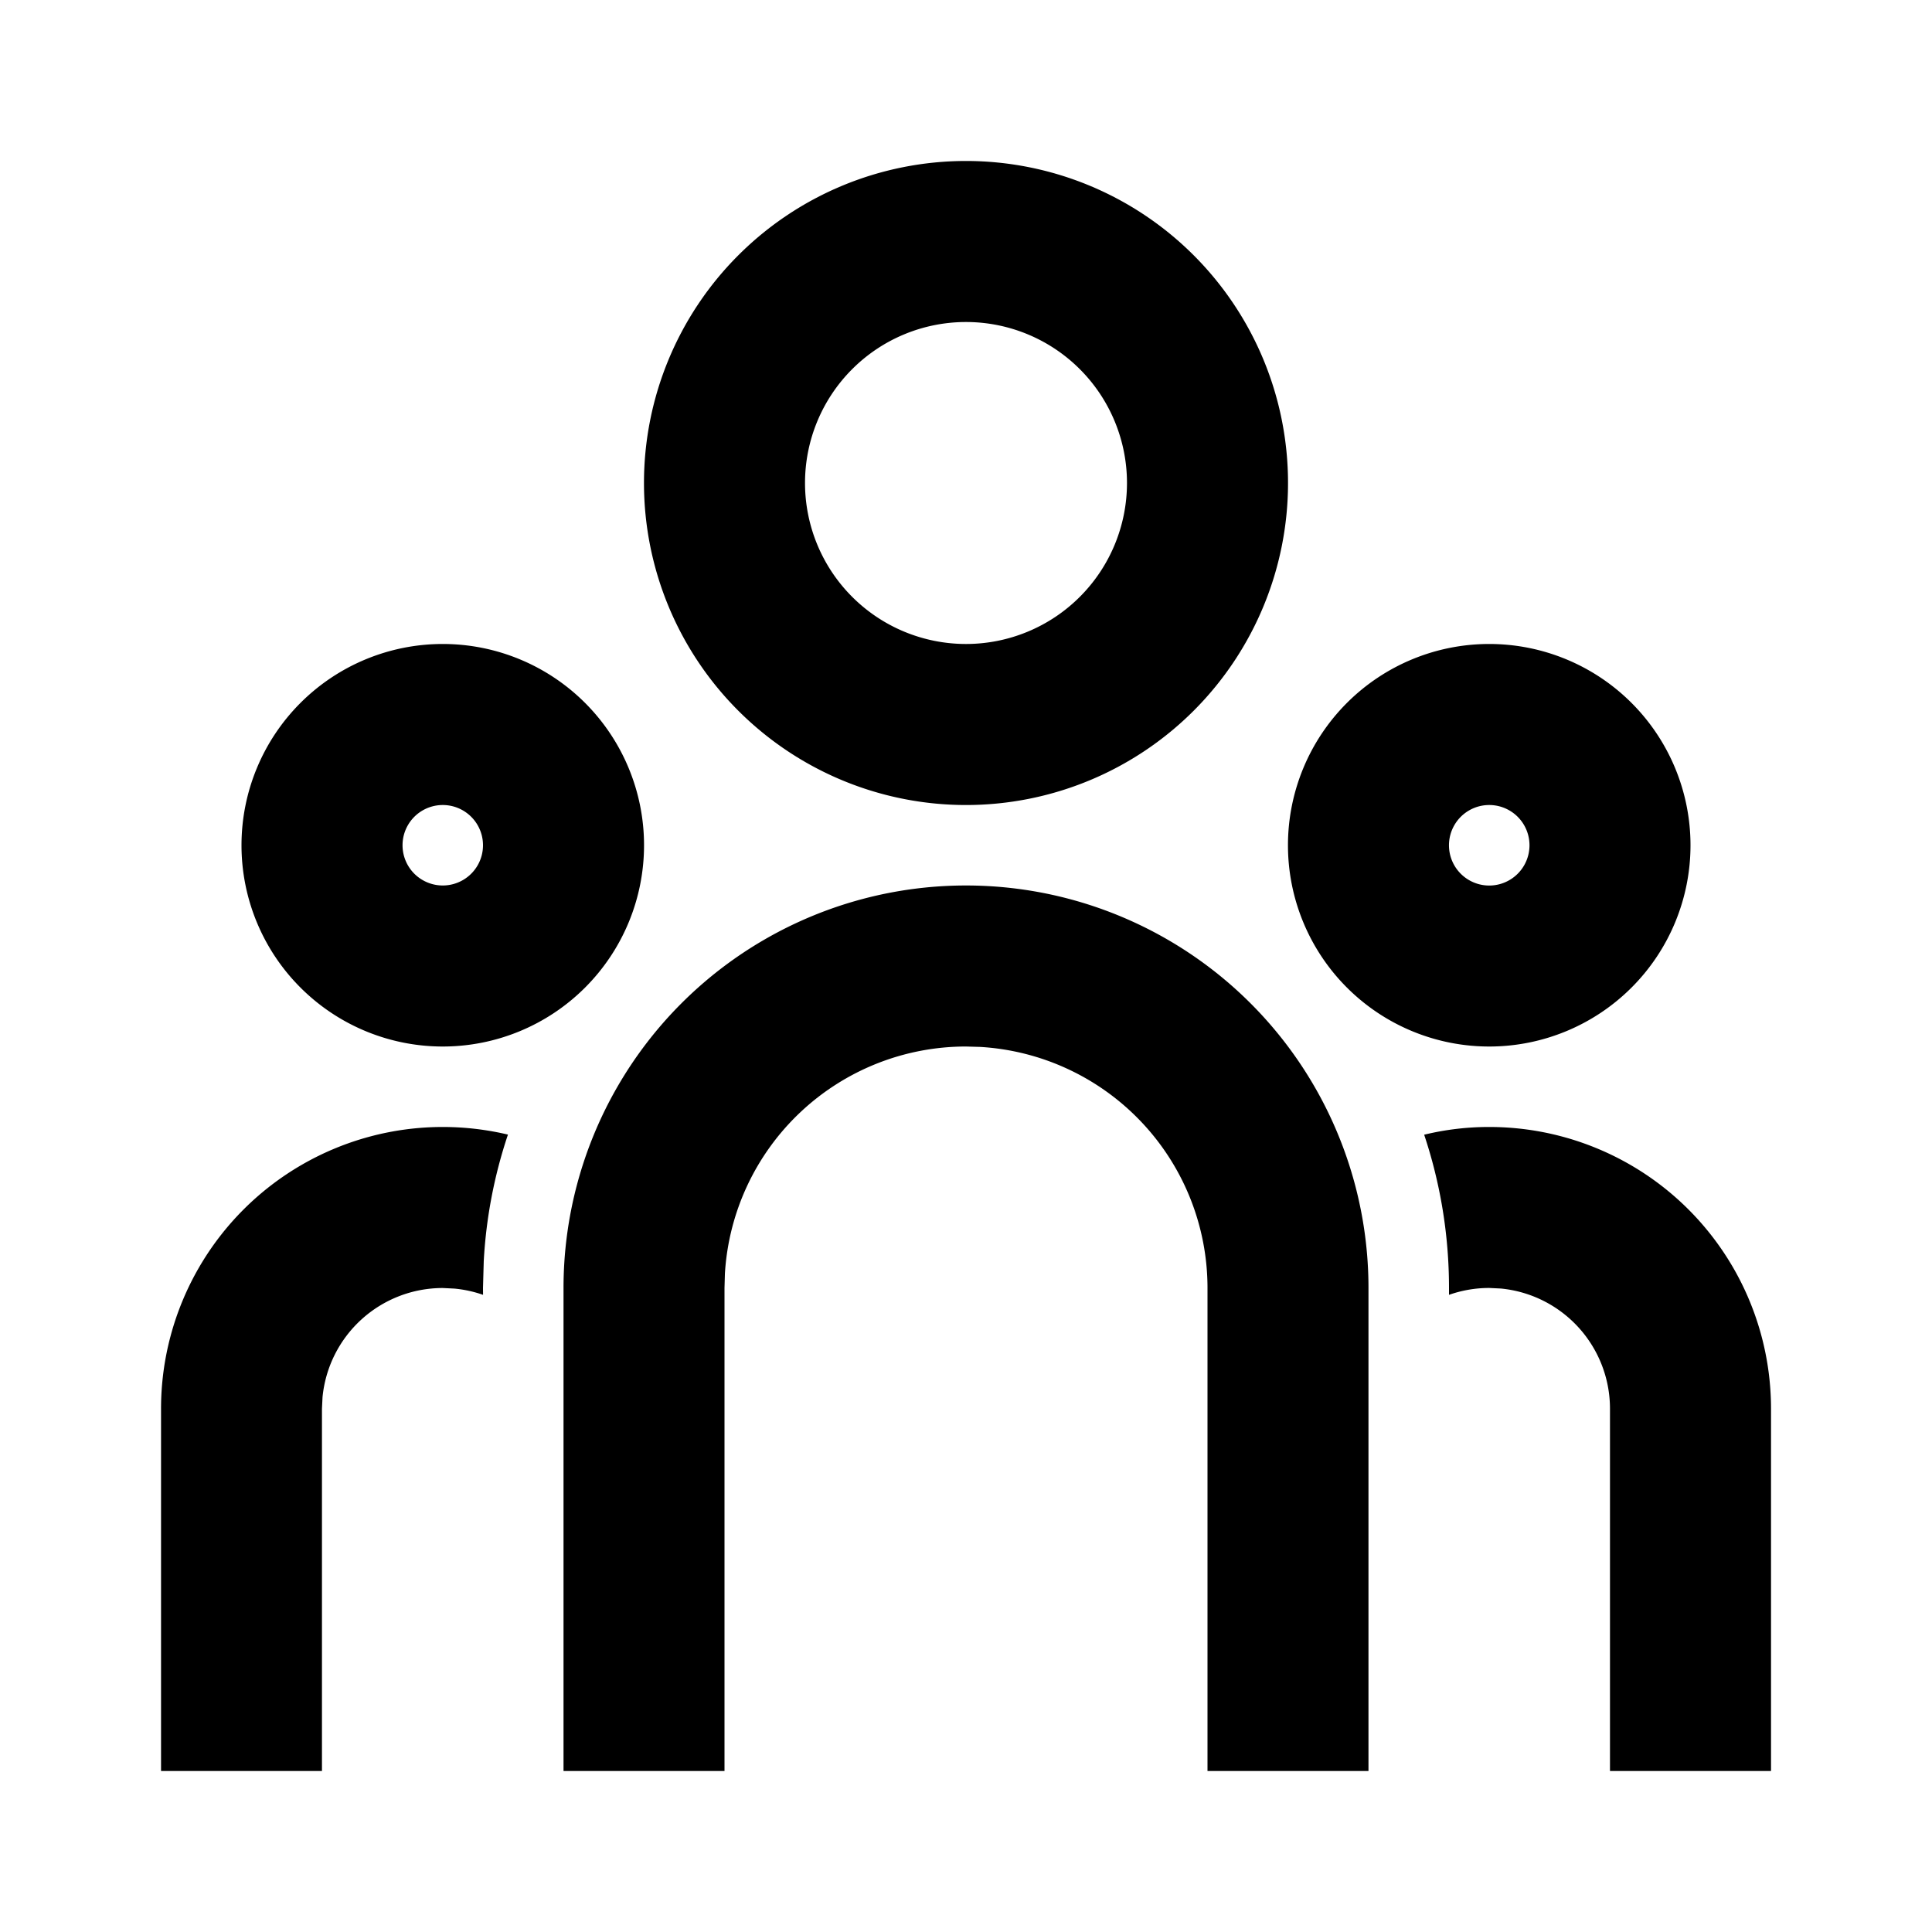 <svg width="34" height="34" fill="none" xmlns="http://www.w3.org/2000/svg"><path d="M17 15.583a7.083 7.083 0 0 1 7.083 7.084v8.5H21.25v-8.5a4.25 4.25 0 0 0-4-4.243l-.25-.007a4.25 4.25 0 0 0-4.243 4l-.007.25v8.5H9.917v-8.5A7.083 7.083 0 0 1 17 15.583Zm-9.208 4.25c.395 0 .779.047 1.147.134a8.426 8.426 0 0 0-.426 2.231l-.013.469.001.12a2.117 2.117 0 0 0-.505-.11l-.204-.01a2.125 2.125 0 0 0-2.116 1.92l-.01.205v6.375H2.834v-6.375a4.958 4.958 0 0 1 4.959-4.959Zm18.416 0a4.958 4.958 0 0 1 4.959 4.959v6.375h-2.834v-6.375a2.125 2.125 0 0 0-1.92-2.116l-.205-.01c-.248 0-.486.043-.708.121v-.12c0-.943-.154-1.85-.437-2.698a4.83 4.83 0 0 1 1.145-.136Zm-18.416-8.5a3.542 3.542 0 1 1 0 7.084 3.542 3.542 0 0 1 0-7.084Zm18.416 0a3.542 3.542 0 1 1 0 7.084 3.542 3.542 0 0 1 0-7.084ZM7.792 14.167a.708.708 0 1 0 0 1.416.708.708 0 0 0 0-1.416Zm18.416 0a.708.708 0 1 0 0 1.417.708.708 0 0 0 0-1.417ZM17 2.833a5.667 5.667 0 1 1 0 11.334 5.667 5.667 0 0 1 0-11.334Zm0 2.834a2.833 2.833 0 1 0 0 5.666 2.833 2.833 0 0 0 0-5.666Z" fill="#000"/></svg>